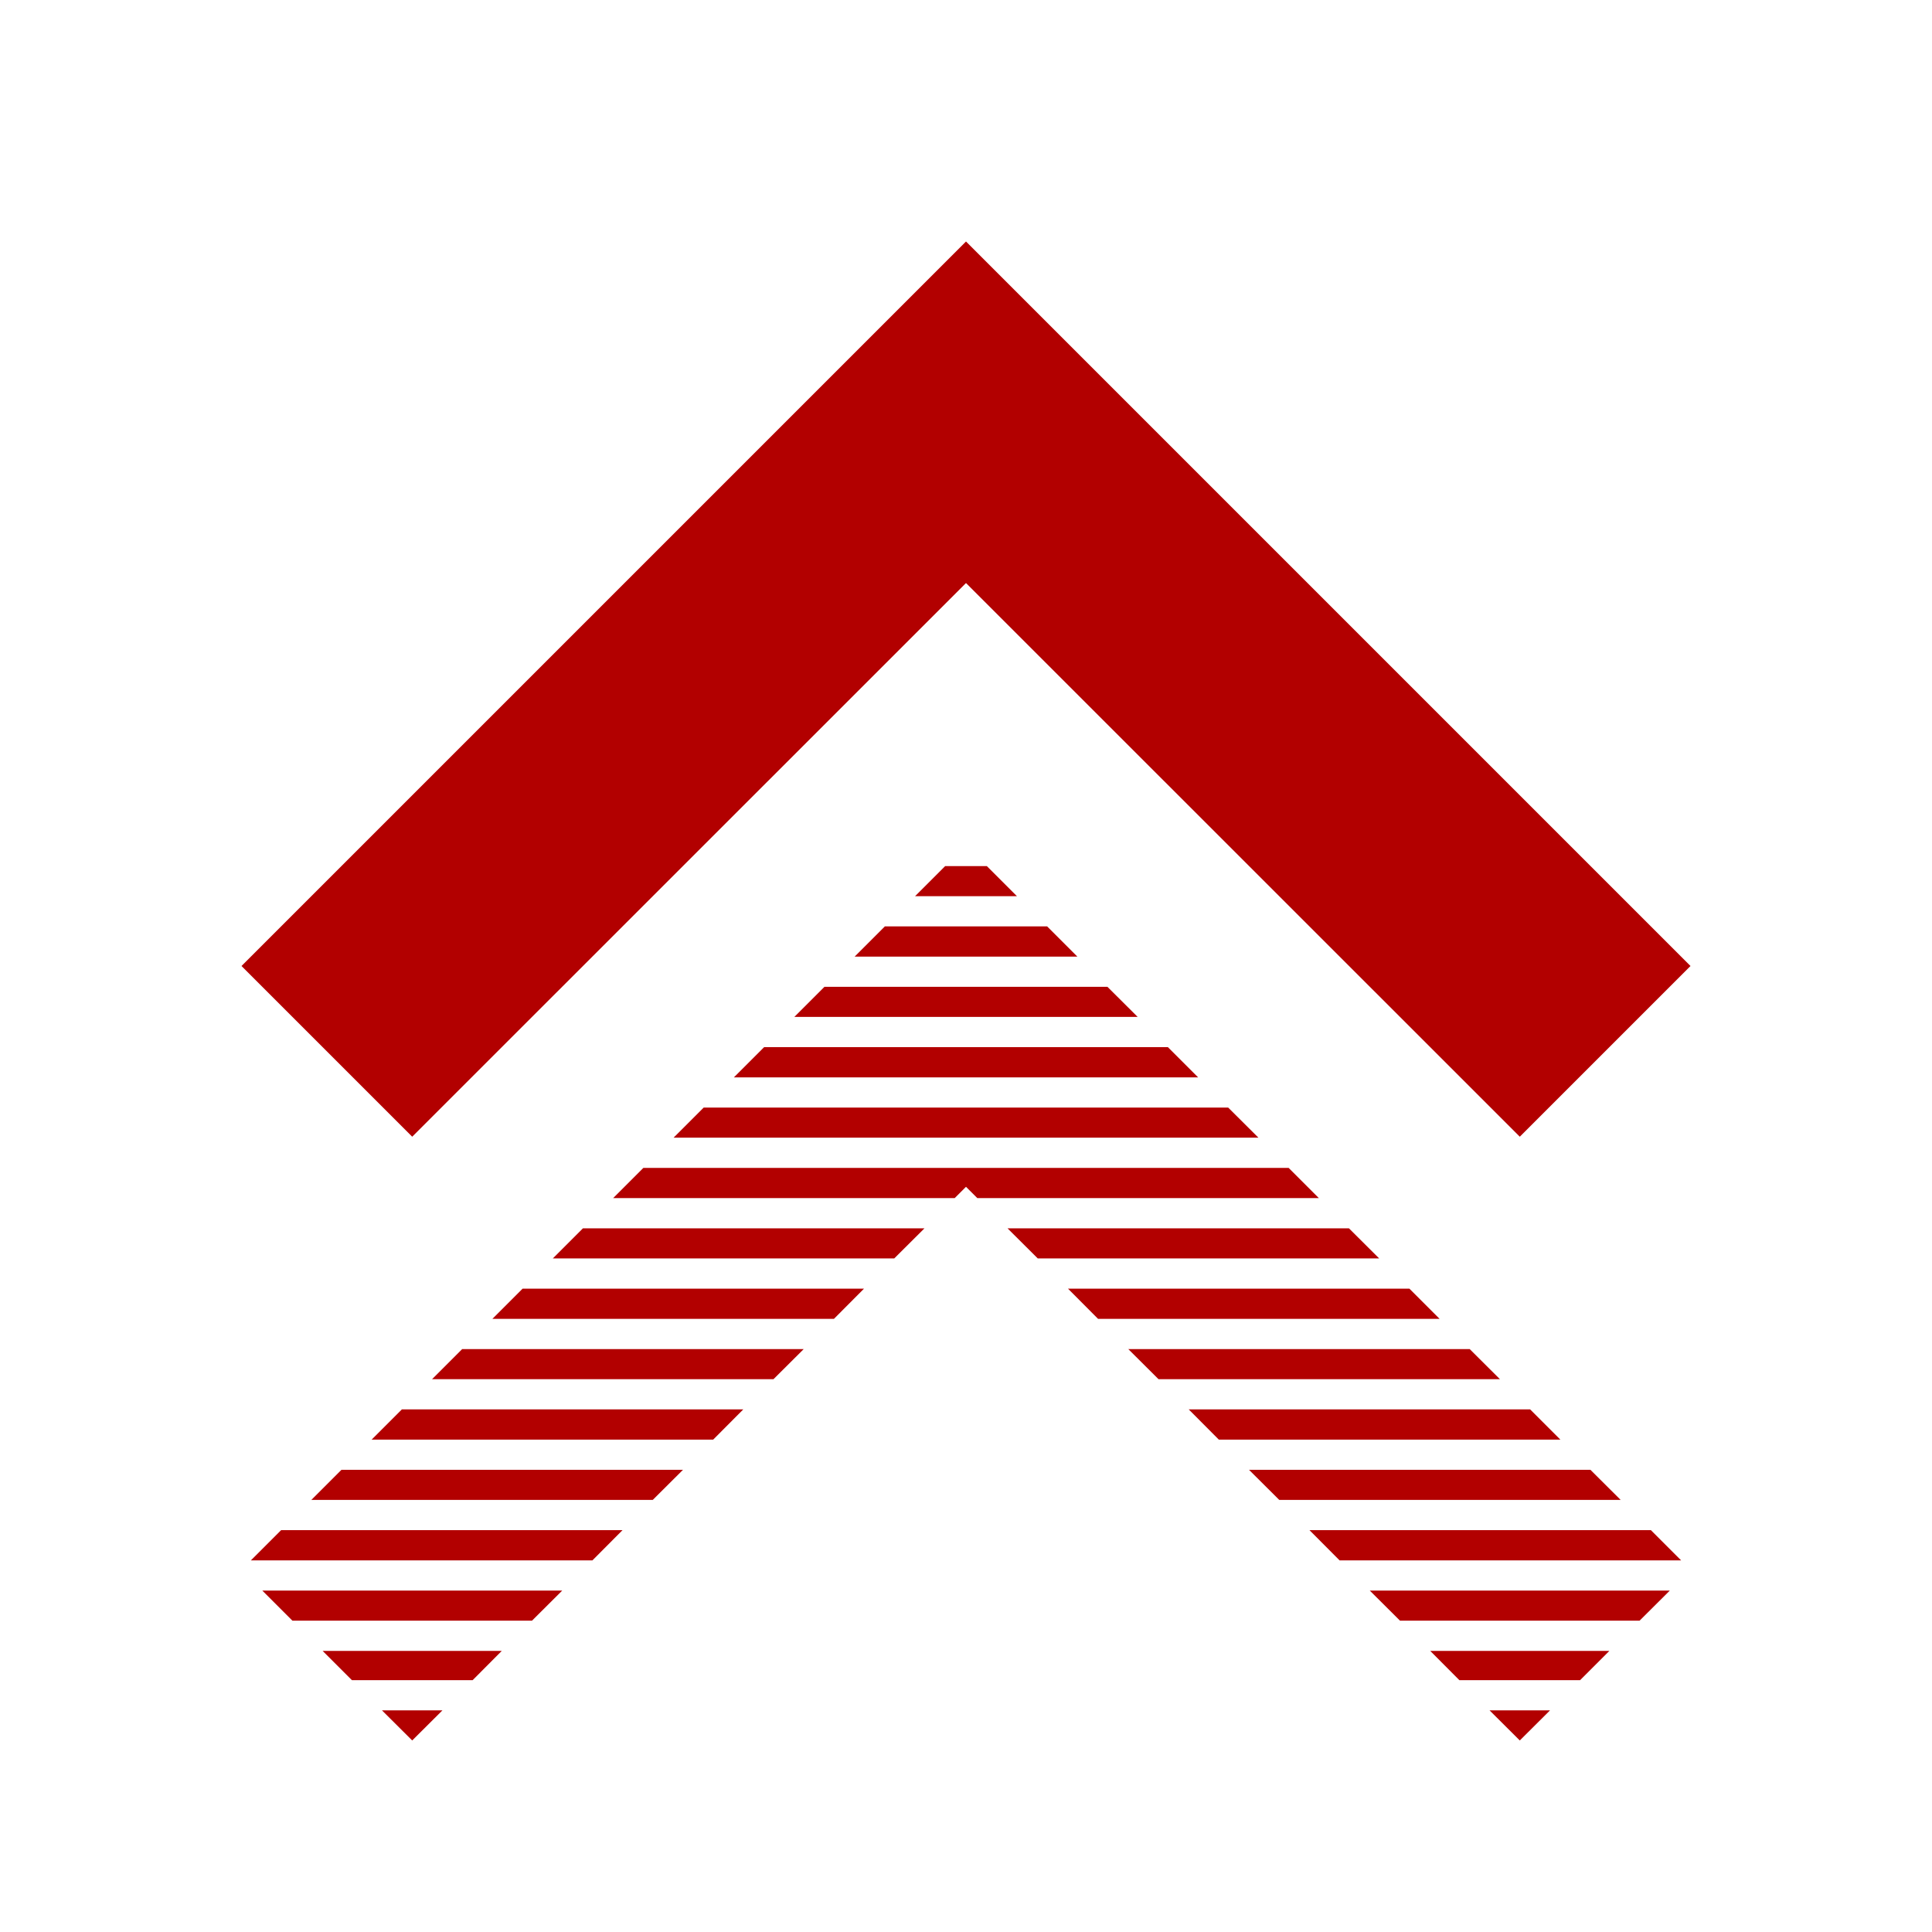 <svg width="14" height="14" viewBox="0 0 14 14" fill="none" xmlns="http://www.w3.org/2000/svg">
<g id="&#240;&#159;&#166;&#134; icon &#34;chevron right trail small&#34;">
<path id="Vector" d="M2.987 8.237L7 4.225L11.013 8.237L12.25 7L7 1.75L1.75 7L2.987 8.237ZM6.849 6.276L7.151 6.276L7.369 6.494L6.631 6.494L6.849 6.276ZM6.412 6.713L7.588 6.713L7.807 6.932L6.193 6.932L6.412 6.713ZM5.974 7.151L8.025 7.151L8.244 7.369L5.756 7.369L5.974 7.151ZM5.537 7.588L8.463 7.588L8.682 7.807L5.318 7.807L5.537 7.588ZM5.099 8.026L8.9 8.026L9.119 8.244L4.881 8.244L5.099 8.026ZM4.662 8.463L9.338 8.463L9.557 8.682L7.082 8.682L7 8.6L6.918 8.682L4.443 8.682L4.662 8.463ZM7.301 8.901L9.775 8.901L9.994 9.119L7.52 9.119L7.301 8.901ZM4.224 8.901L6.699 8.901L6.48 9.119L4.006 9.119L4.224 8.901ZM7.739 9.338L10.213 9.338L10.432 9.557L7.957 9.557L7.739 9.338ZM3.787 9.338L6.261 9.338L6.043 9.557L3.568 9.557L3.787 9.338ZM8.176 9.776L10.65 9.776L10.869 9.994L8.395 9.994L8.176 9.776ZM3.349 9.776L5.824 9.776L5.605 9.994L3.131 9.994L3.349 9.776ZM8.614 10.213L11.088 10.213L11.307 10.432L8.832 10.432L8.614 10.213ZM2.912 10.213L5.386 10.213L5.168 10.432L2.693 10.432L2.912 10.213ZM9.051 10.651L11.525 10.651L11.744 10.869L9.27 10.869L9.051 10.651ZM2.474 10.651L4.949 10.651L4.73 10.869L2.256 10.869L2.474 10.651ZM9.489 11.088L11.963 11.088L12.182 11.307L9.707 11.307L9.489 11.088ZM2.037 11.088L4.511 11.088L4.293 11.307L1.818 11.307L2.037 11.088ZM9.926 11.526L12.1 11.526L11.881 11.744L10.145 11.744L9.926 11.526ZM1.901 11.526L4.074 11.526L3.855 11.744L2.119 11.744L1.901 11.526ZM10.364 11.963L11.662 11.963L11.45 12.175L10.575 12.175L10.364 11.963ZM2.338 11.963L3.636 11.963L3.425 12.175L2.55 12.175L2.338 11.963ZM10.794 12.394L11.232 12.394L11.013 12.612L10.794 12.394ZM2.768 12.394L3.206 12.394L2.987 12.612L2.768 12.394Z" fill="#B20000"/>
</g>
</svg>
